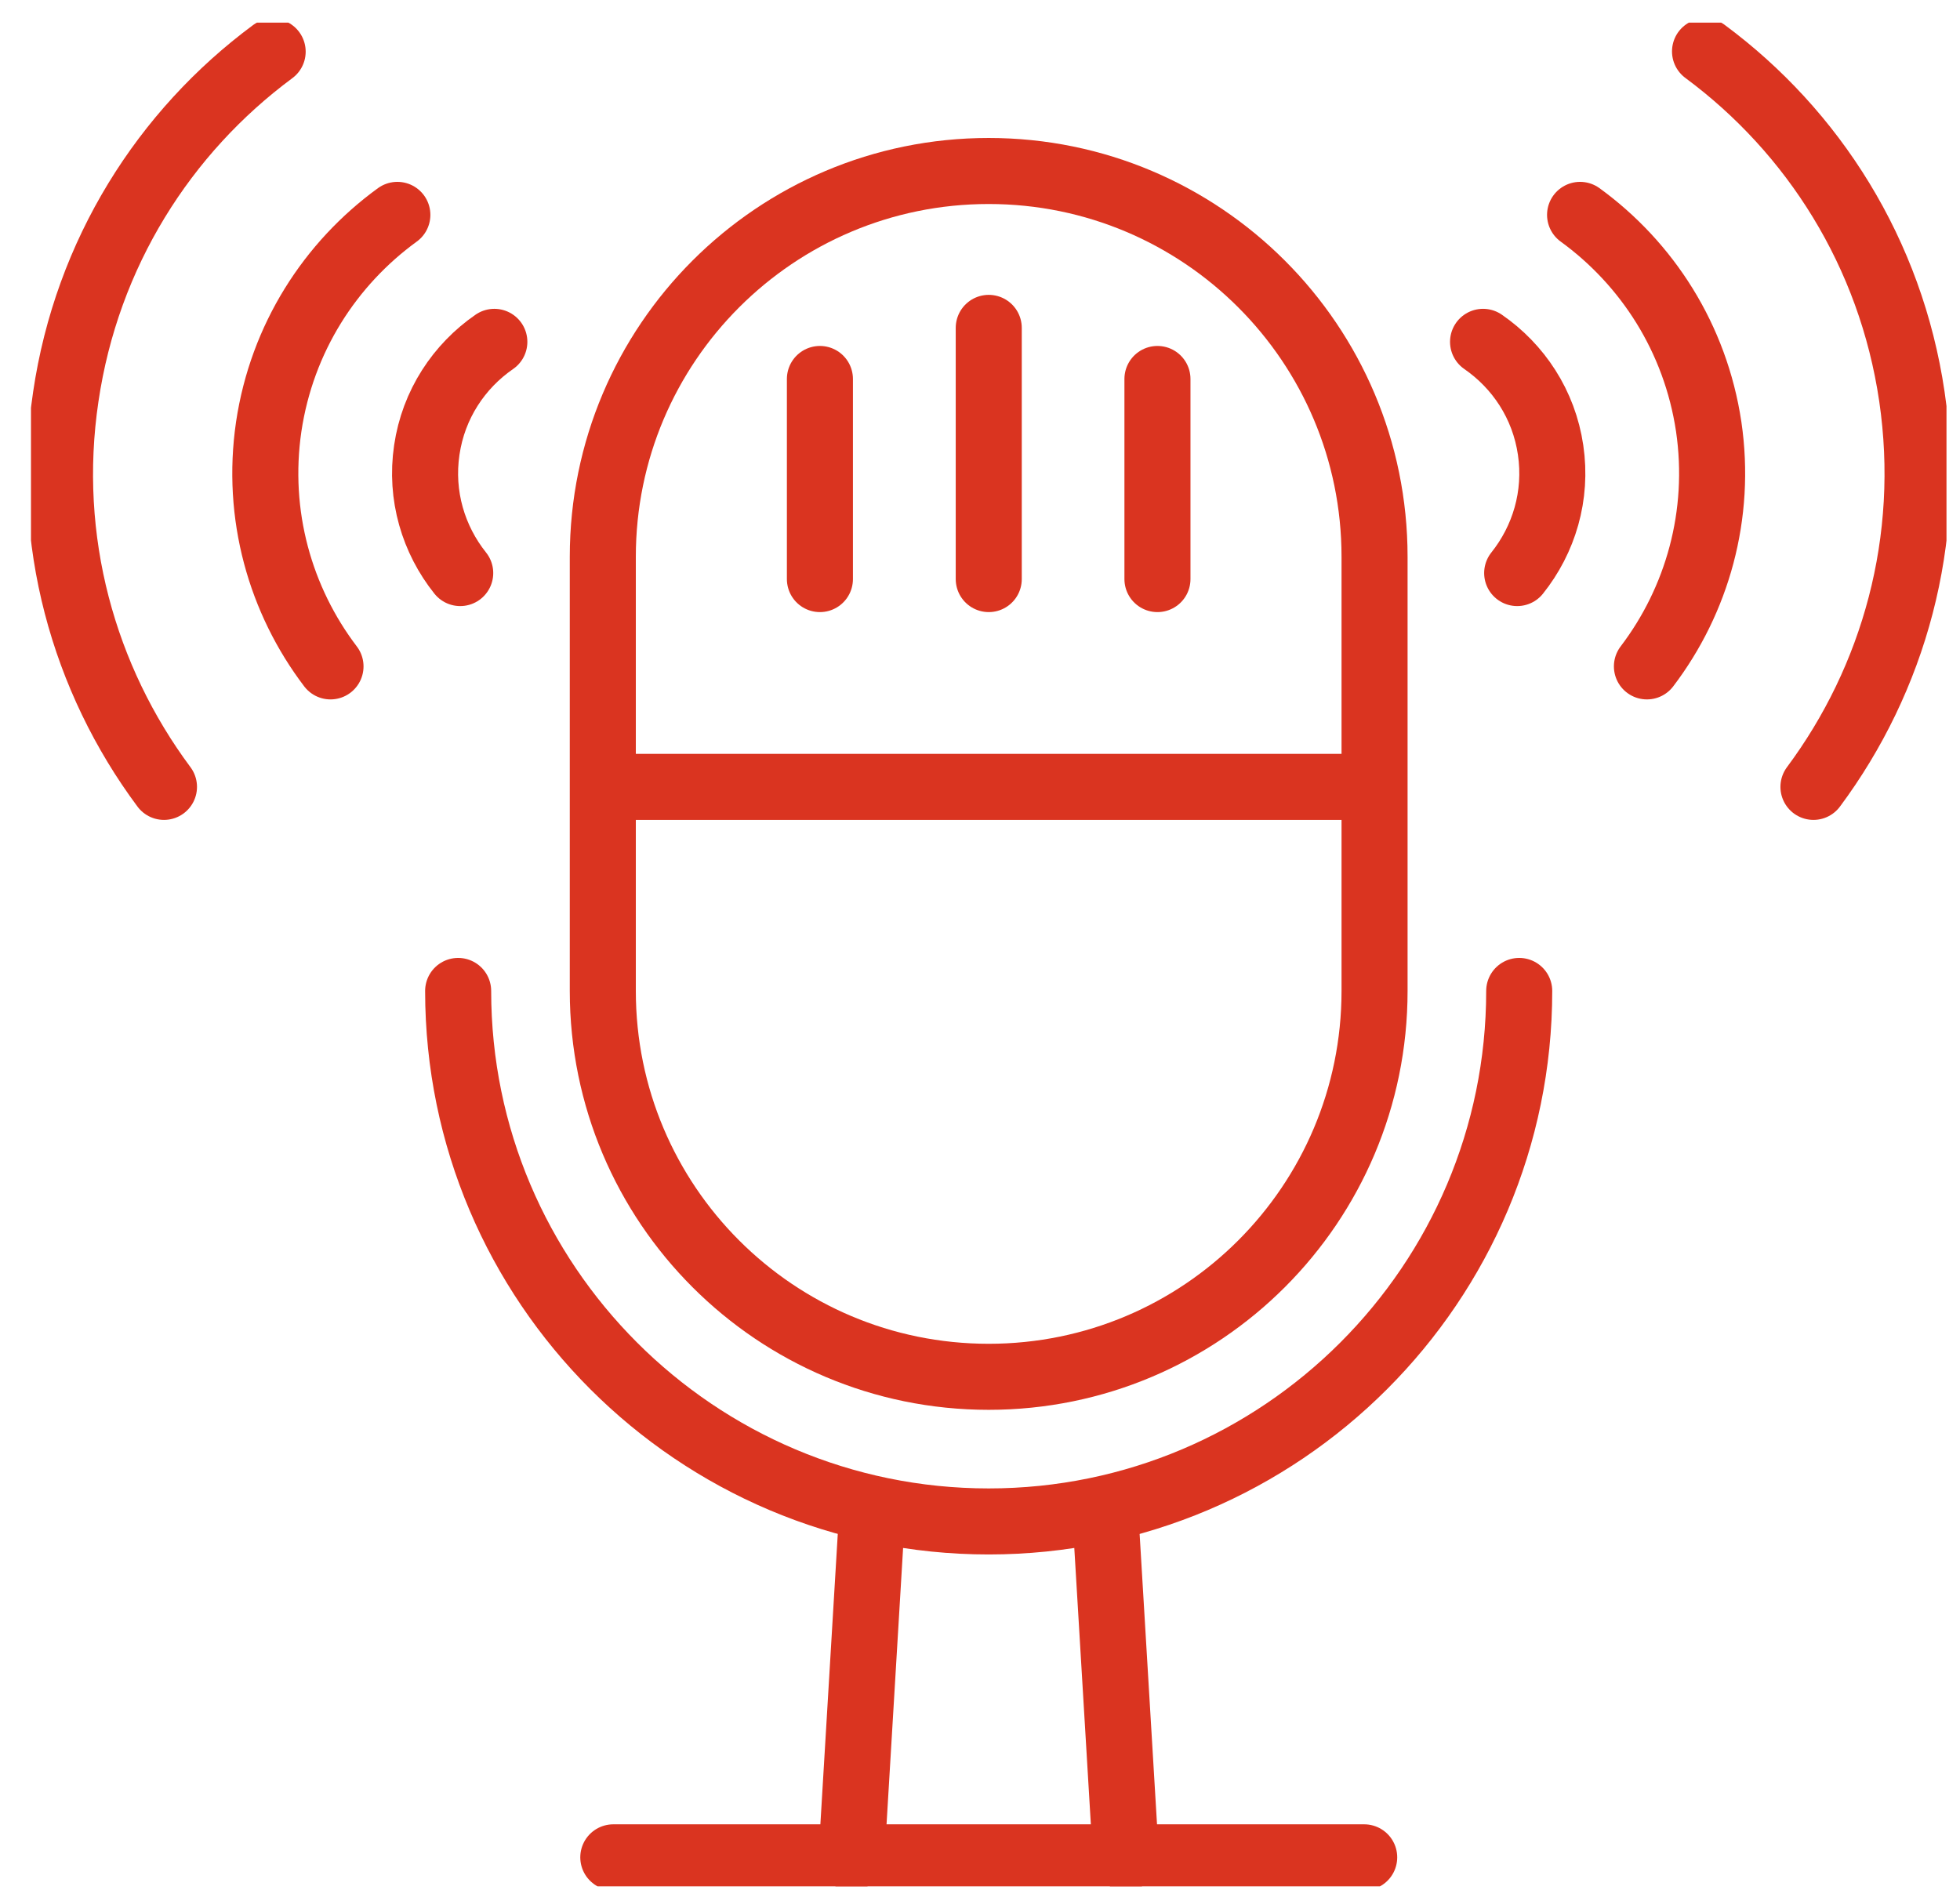 <svg width="56" height="54" viewBox="0 0 56 54" fill="none" xmlns="http://www.w3.org/2000/svg">
<g clip-path="url(#clip0_19126_24206)">
<path d="M23.426 16.547V10.829" stroke="#DA3420" stroke-width="1.887" stroke-linecap="round" stroke-linejoin="round"/>
<path d="M28.25 16.547V9.369" stroke="#DA3420" stroke-width="1.887" stroke-linecap="round" stroke-linejoin="round"/>
<path d="M33.07 16.547V10.829" stroke="#DA3420" stroke-width="1.887" stroke-linecap="round" stroke-linejoin="round"/>
<path d="M43.406 28.316C43.406 36.675 36.607 43.475 28.248 43.475C19.89 43.475 13.09 36.675 13.09 28.316" stroke="#DA3420" stroke-width="1.887" stroke-linecap="round" stroke-linejoin="round"/>
<path d="M28.248 39.342C22.158 39.342 17.223 34.406 17.223 28.316V15.911C17.223 9.821 22.158 4.886 28.248 4.886C34.338 4.886 39.273 9.821 39.273 15.911V28.316C39.273 34.406 34.338 39.342 28.248 39.342Z" stroke="#DA3420" stroke-width="1.887" stroke-linecap="round" stroke-linejoin="round"/>
<path d="M24.328 53.074L24.905 43.441" stroke="#DA3420" stroke-width="1.887" stroke-linecap="round" stroke-linejoin="round"/>
<path d="M31.592 43.441L32.169 53.074" stroke="#DA3420" stroke-width="1.887" stroke-linecap="round" stroke-linejoin="round"/>
<path d="M17.523 53.073H38.977" stroke="#DA3420" stroke-width="1.887" stroke-linecap="round" stroke-linejoin="round"/>
<path d="M45.145 6.14C47.062 7.533 48.441 9.662 48.82 12.19C49.191 14.717 48.488 17.158 47.055 19.042" stroke="#DA3420" stroke-width="1.887" stroke-linecap="round" stroke-linejoin="round"/>
<path d="M51.813 22.485C54.108 19.4 55.229 15.44 54.626 11.333C54.022 7.227 51.806 3.757 48.715 1.469" stroke="#DA3420" stroke-width="1.887" stroke-linecap="round" stroke-linejoin="round"/>
<path d="M43.348 16.375C44.111 15.42 44.496 14.166 44.303 12.859C44.111 11.552 43.381 10.464 42.373 9.768" stroke="#DA3420" stroke-width="1.887" stroke-linecap="round" stroke-linejoin="round"/>
<path d="M11.353 6.14C9.436 7.533 8.056 9.662 7.678 12.19C7.307 14.717 8.01 17.158 9.443 19.042" stroke="#DA3420" stroke-width="1.887" stroke-linecap="round" stroke-linejoin="round"/>
<path d="M4.685 22.485C2.39 19.4 1.269 15.44 1.879 11.34C2.483 7.234 4.699 3.764 7.79 1.476" stroke="#DA3420" stroke-width="1.887" stroke-linecap="round" stroke-linejoin="round"/>
<path d="M13.149 16.375C12.386 15.42 12.001 14.166 12.194 12.859C12.386 11.552 13.116 10.464 14.124 9.768" stroke="#DA3420" stroke-width="1.887" stroke-linecap="round" stroke-linejoin="round"/>
<path d="M17.43 22.485H39.069" stroke="#DA3420" stroke-width="1.887" stroke-linecap="round" stroke-linejoin="round"/>
</g>
<defs>
<clipPath id="clip0_19126_24206">
<rect width="54.729" height="53.256" fill="white" transform="translate(0.885 0.646)"/>
</clipPath>
</defs>
</svg>
